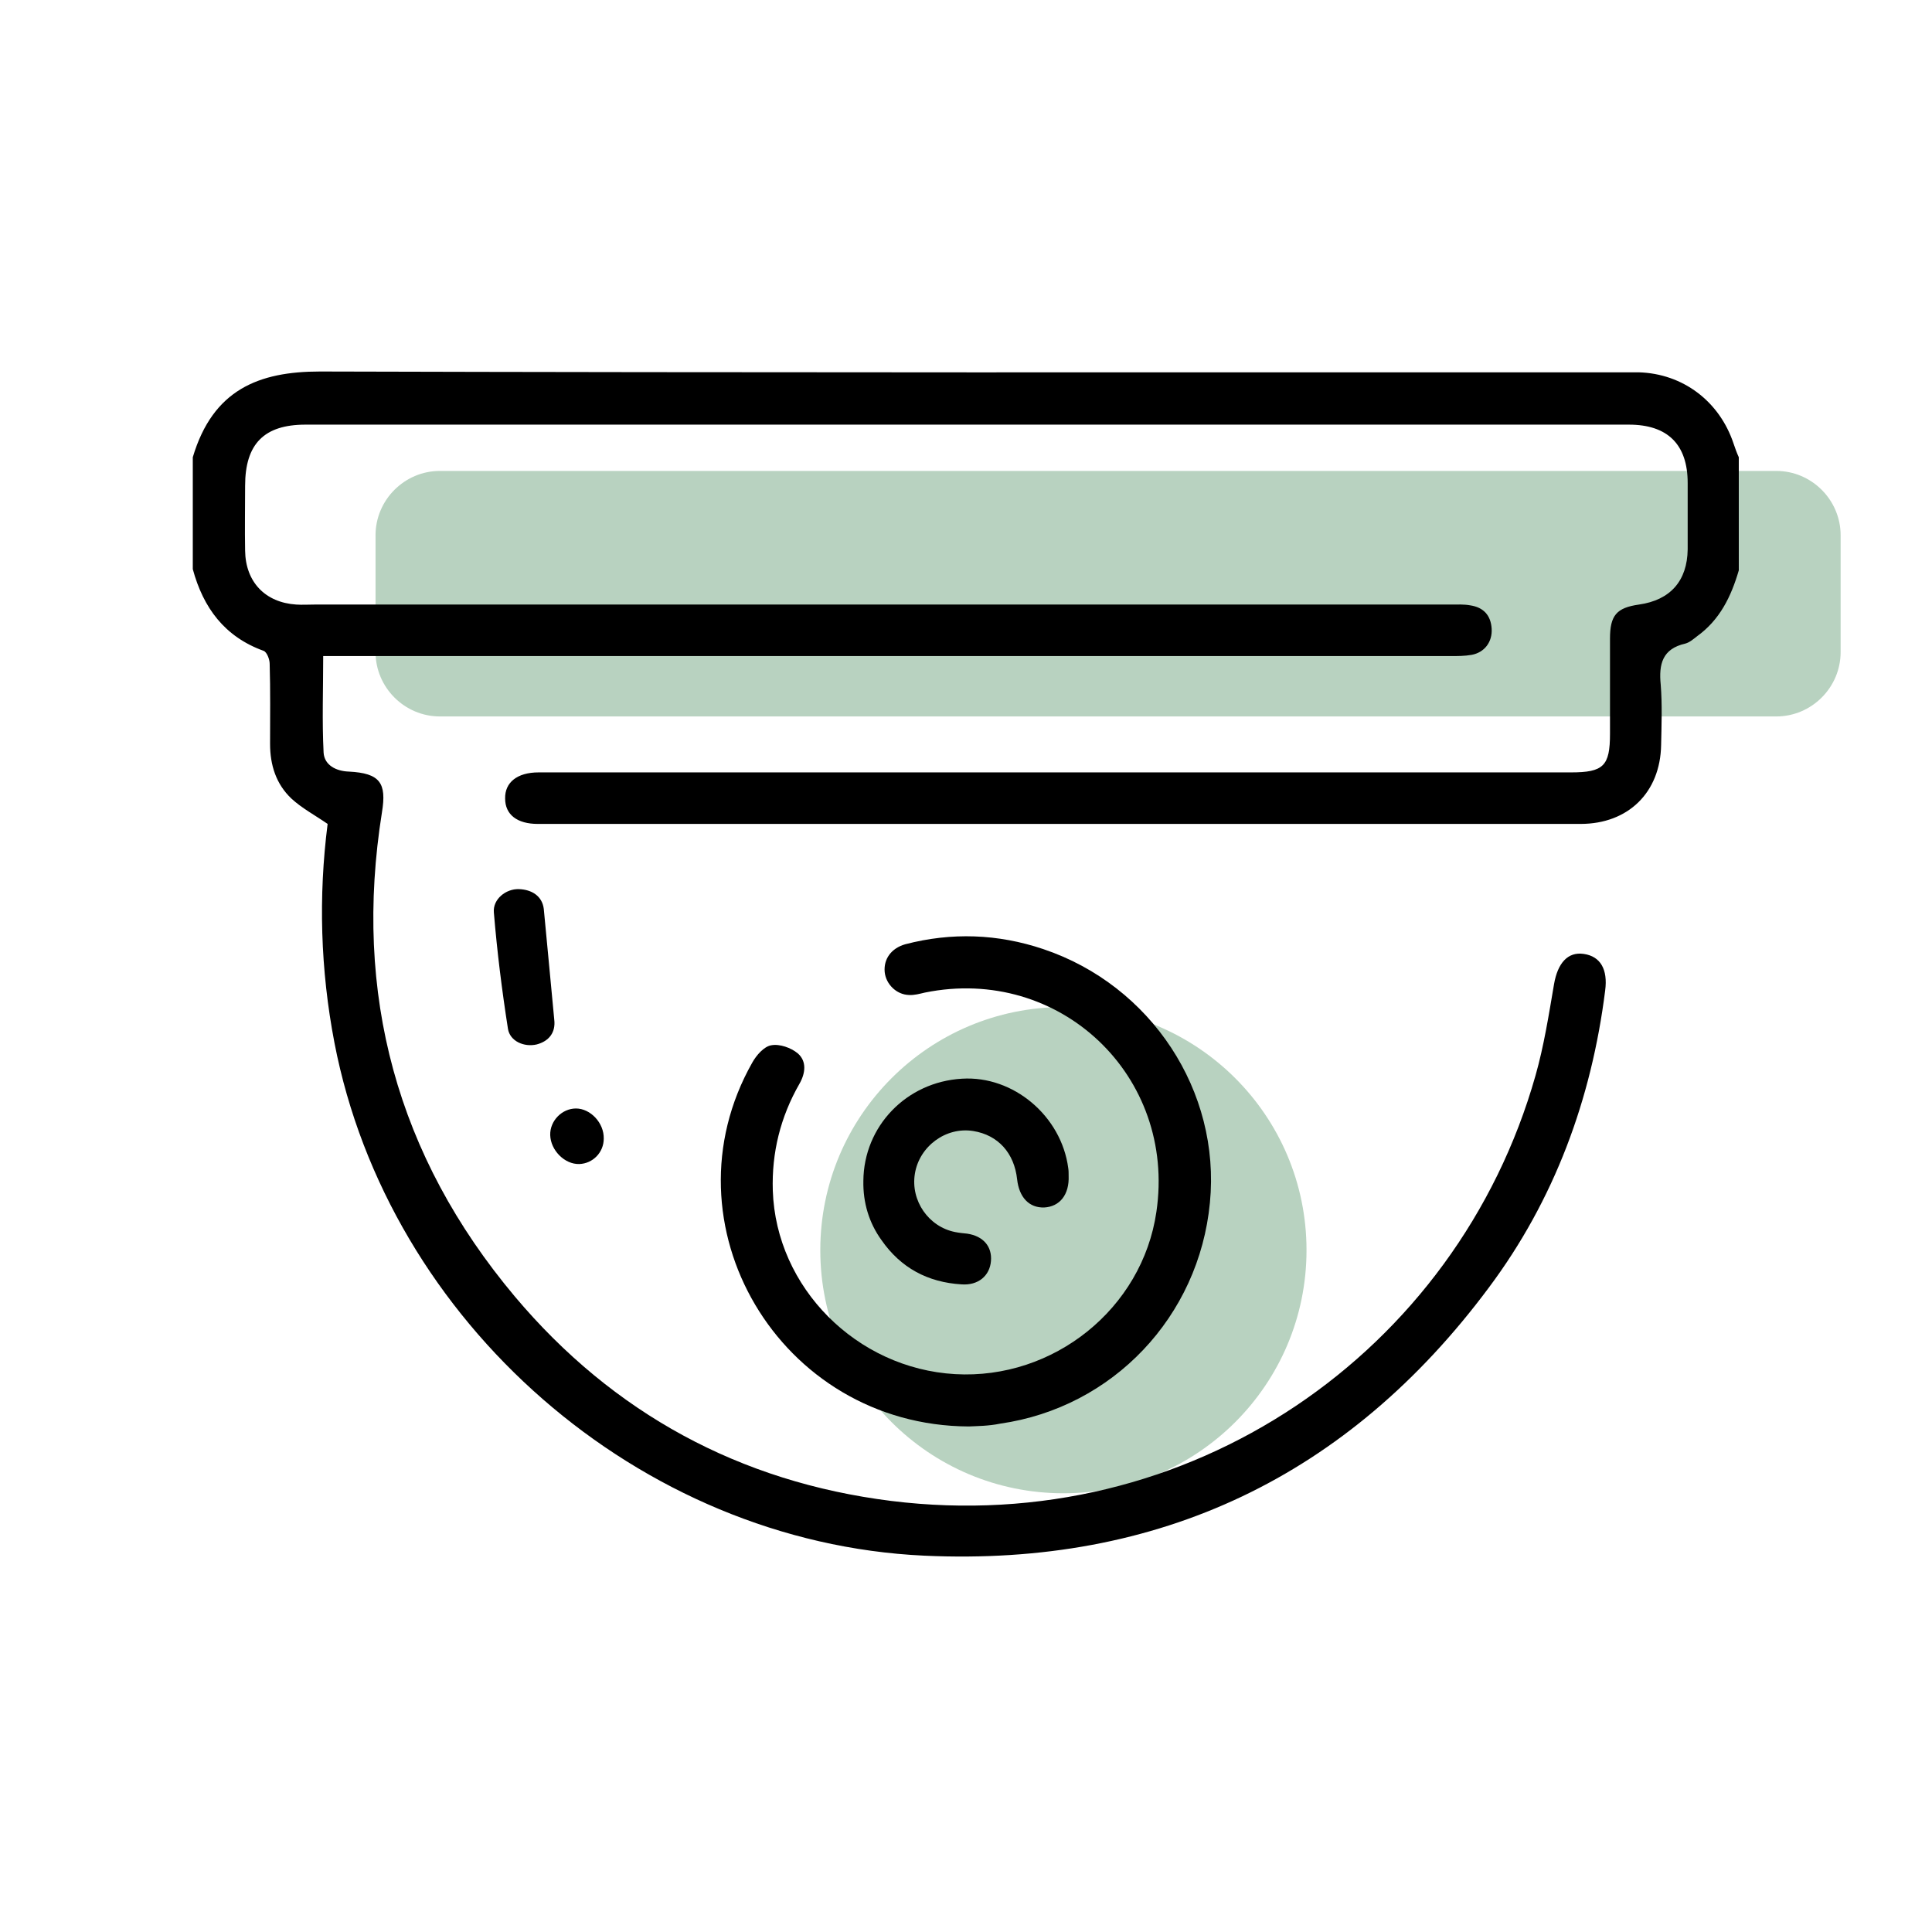 <?xml version="1.0" encoding="utf-8"?>
<!-- Generator: Adobe Illustrator 24.0.2, SVG Export Plug-In . SVG Version: 6.00 Build 0)  -->
<svg version="1.1" id="Слой_1" xmlns="http://www.w3.org/2000/svg" xmlns:xlink="http://www.w3.org/1999/xlink" x="0px" y="0px"
	 viewBox="0 0 480 480" style="enable-background:new 0 0 480 480;" xml:space="preserve">
<style type="text/css">
	.st0{opacity:0.4;fill:#4F8F63;}
</style>
<path class="st0" d="M441.3,178h-332c-8.8,0-16-7.2-16-16v-29c0-8.8,7.2-16,16-16h332c8.8,0,16,7.2,16,16v29
	C457.3,170.8,450.1,178,441.3,178z"/>
<circle class="st0" cx="264.2" cy="310.6" r="60.4"/>
<g>
	<path d="M432,141.7c-1.9,6.5-4.7,12.3-10.4,16.4c-0.9,0.7-1.8,1.5-2.9,1.8c-5.7,1.3-6.6,5.1-6.1,10.2c0.4,5,0.2,10,0.1,15
		c-0.2,11.8-8.2,19.6-20,19.6c-86.4,0-172.7,0-259.1,0c-5.1,0-8.1-2.3-8.1-6.3c-0.1-4,3-6.5,8.3-6.5c85.5,0,171,0,256.5,0
		c8.1,0,9.7-1.6,9.7-9.6c0-7.9,0-15.8,0-23.6c0-5.8,1.6-7.7,7.2-8.5c7.8-1.1,12-5.9,12.1-13.7c0-5.5,0-11,0-16.5
		c0-9.6-5-14.5-14.6-14.5c-78.1,0-156.2,0-234.3,0c-31.5,0-63,0-94.5,0c-10.3,0-15,4.8-15,15.2c0,5.4-0.1,10.8,0,16.1
		c0.1,7.8,5,12.9,12.7,13.4c1.5,0.1,3,0,4.5,0c94.1,0,188.2,0,282.3,0c1.6,0,3.3-0.1,4.9,0.2c3.3,0.5,5.1,2.5,5.3,5.8
		c0.2,3.2-1.7,5.9-5,6.5c-1.7,0.3-3.5,0.3-5.2,0.3c-91.5,0-183,0-274.5,0c-1.7,0-3.5,0-5.6,0c0,8.2-0.3,16.1,0.1,24
		c0.2,3.1,3.1,4.6,6.3,4.7c7.7,0.4,9.4,2.8,8.2,10.1c-7.2,45.1,3.7,85.4,33,120.3c24.4,29,55.9,46.1,93.5,50.8
		c74,9.2,140.6-36.8,160.1-105.7c2.1-7.4,3.3-15.1,4.6-22.7c0.9-5.2,3.4-8.1,7.4-7.5c4.1,0.6,6,3.8,5.3,9.1
		c-3.4,27-12.6,52-28.9,73.8c-34.9,46.9-81.9,69.3-140.3,66.6c-70.8-3.3-133.1-58-146.5-127.4c-3.5-18.2-4-36.4-1.7-54.4
		c-3.2-2.2-6.4-3.9-9-6.3c-3.8-3.6-5.3-8.3-5.3-13.6c0-6.6,0.1-13.3-0.1-19.9c0-1.1-0.7-2.9-1.5-3.2c-9.7-3.5-15-10.7-17.6-20.3
		c0-9.3,0-18.5,0-27.8c5-16.8,16.4-21.3,31.6-21.3c107.6,0.3,215.1,0.2,322.7,0.2c1.6,0,3.2,0,4.9,0c11,0.3,20.1,7.2,23.6,17.7
		c0.4,1.2,0.8,2.3,1.3,3.4C432,123.2,432,132.5,432,141.7z"/>
	<path d="M240.7,354.4c-47.1-0.2-76.5-50.3-53.8-90.4c1-1.8,2.9-4,4.7-4.3c2.1-0.4,4.9,0.6,6.6,2c2.3,2,1.9,5,0.4,7.6
		c-4.7,8.2-6.9,17.1-6.6,26.5c0.8,24.1,20.8,44.2,45.3,45.6c24.5,1.4,46.5-16.3,50-40.3c5-33.8-24-61.3-57.5-54.5
		c-1.3,0.3-2.7,0.7-4,0.6c-3.1-0.1-5.7-2.7-6-5.7c-0.3-3.2,1.6-5.9,5.1-6.9c11.5-3,23-2.6,34.3,1.2c26.8,9,44.1,35.3,41.4,63
		c-2.7,28.3-24.1,50.9-52.1,54.9C245.6,354.3,242.7,354.3,240.7,354.4z"/>
	<path d="M214.5,293.4c0.1-13.6,10.7-24.6,24.5-25.4c12.8-0.8,24.7,9.3,26.4,22.2c0.1,0.6,0.1,1.2,0.1,1.9c0.2,4.7-2.2,7.7-6.1,7.9
		c-3.7,0.1-6.2-2.5-6.7-7c-0.7-6.5-4.7-11-10.9-12c-6.8-1.1-13.4,3.8-14.5,10.6c-1.1,6.7,3.4,13.2,10,14.5c1,0.2,2,0.3,3,0.4
		c4,0.6,6.2,3.2,5.9,6.8c-0.3,3.7-3.2,6.1-7.3,5.8c-8.4-0.5-15.1-4.1-19.9-11C215.9,303.8,214.4,298.8,214.5,293.4z"/>
	<path d="M137.7,253.3c0.4,3.2-1.3,5.4-4.4,6.2c-3.1,0.7-6.6-0.8-7.1-3.9c-1.5-9.6-2.7-19.2-3.5-28.9c-0.3-3.3,3-5.9,6.2-5.8
		c3.2,0.1,5.8,1.7,6.2,4.9C136,234.9,136.8,244.1,137.7,253.3z"/>
	<path d="M143.1,275.4c3.6,0,7,3.6,6.9,7.5c0,3.4-2.7,6.2-6.1,6.3c-3.6,0.1-7.1-3.4-7.2-7.2C136.6,278.5,139.6,275.4,143.1,275.4z"
		/>
</g>
</svg>
